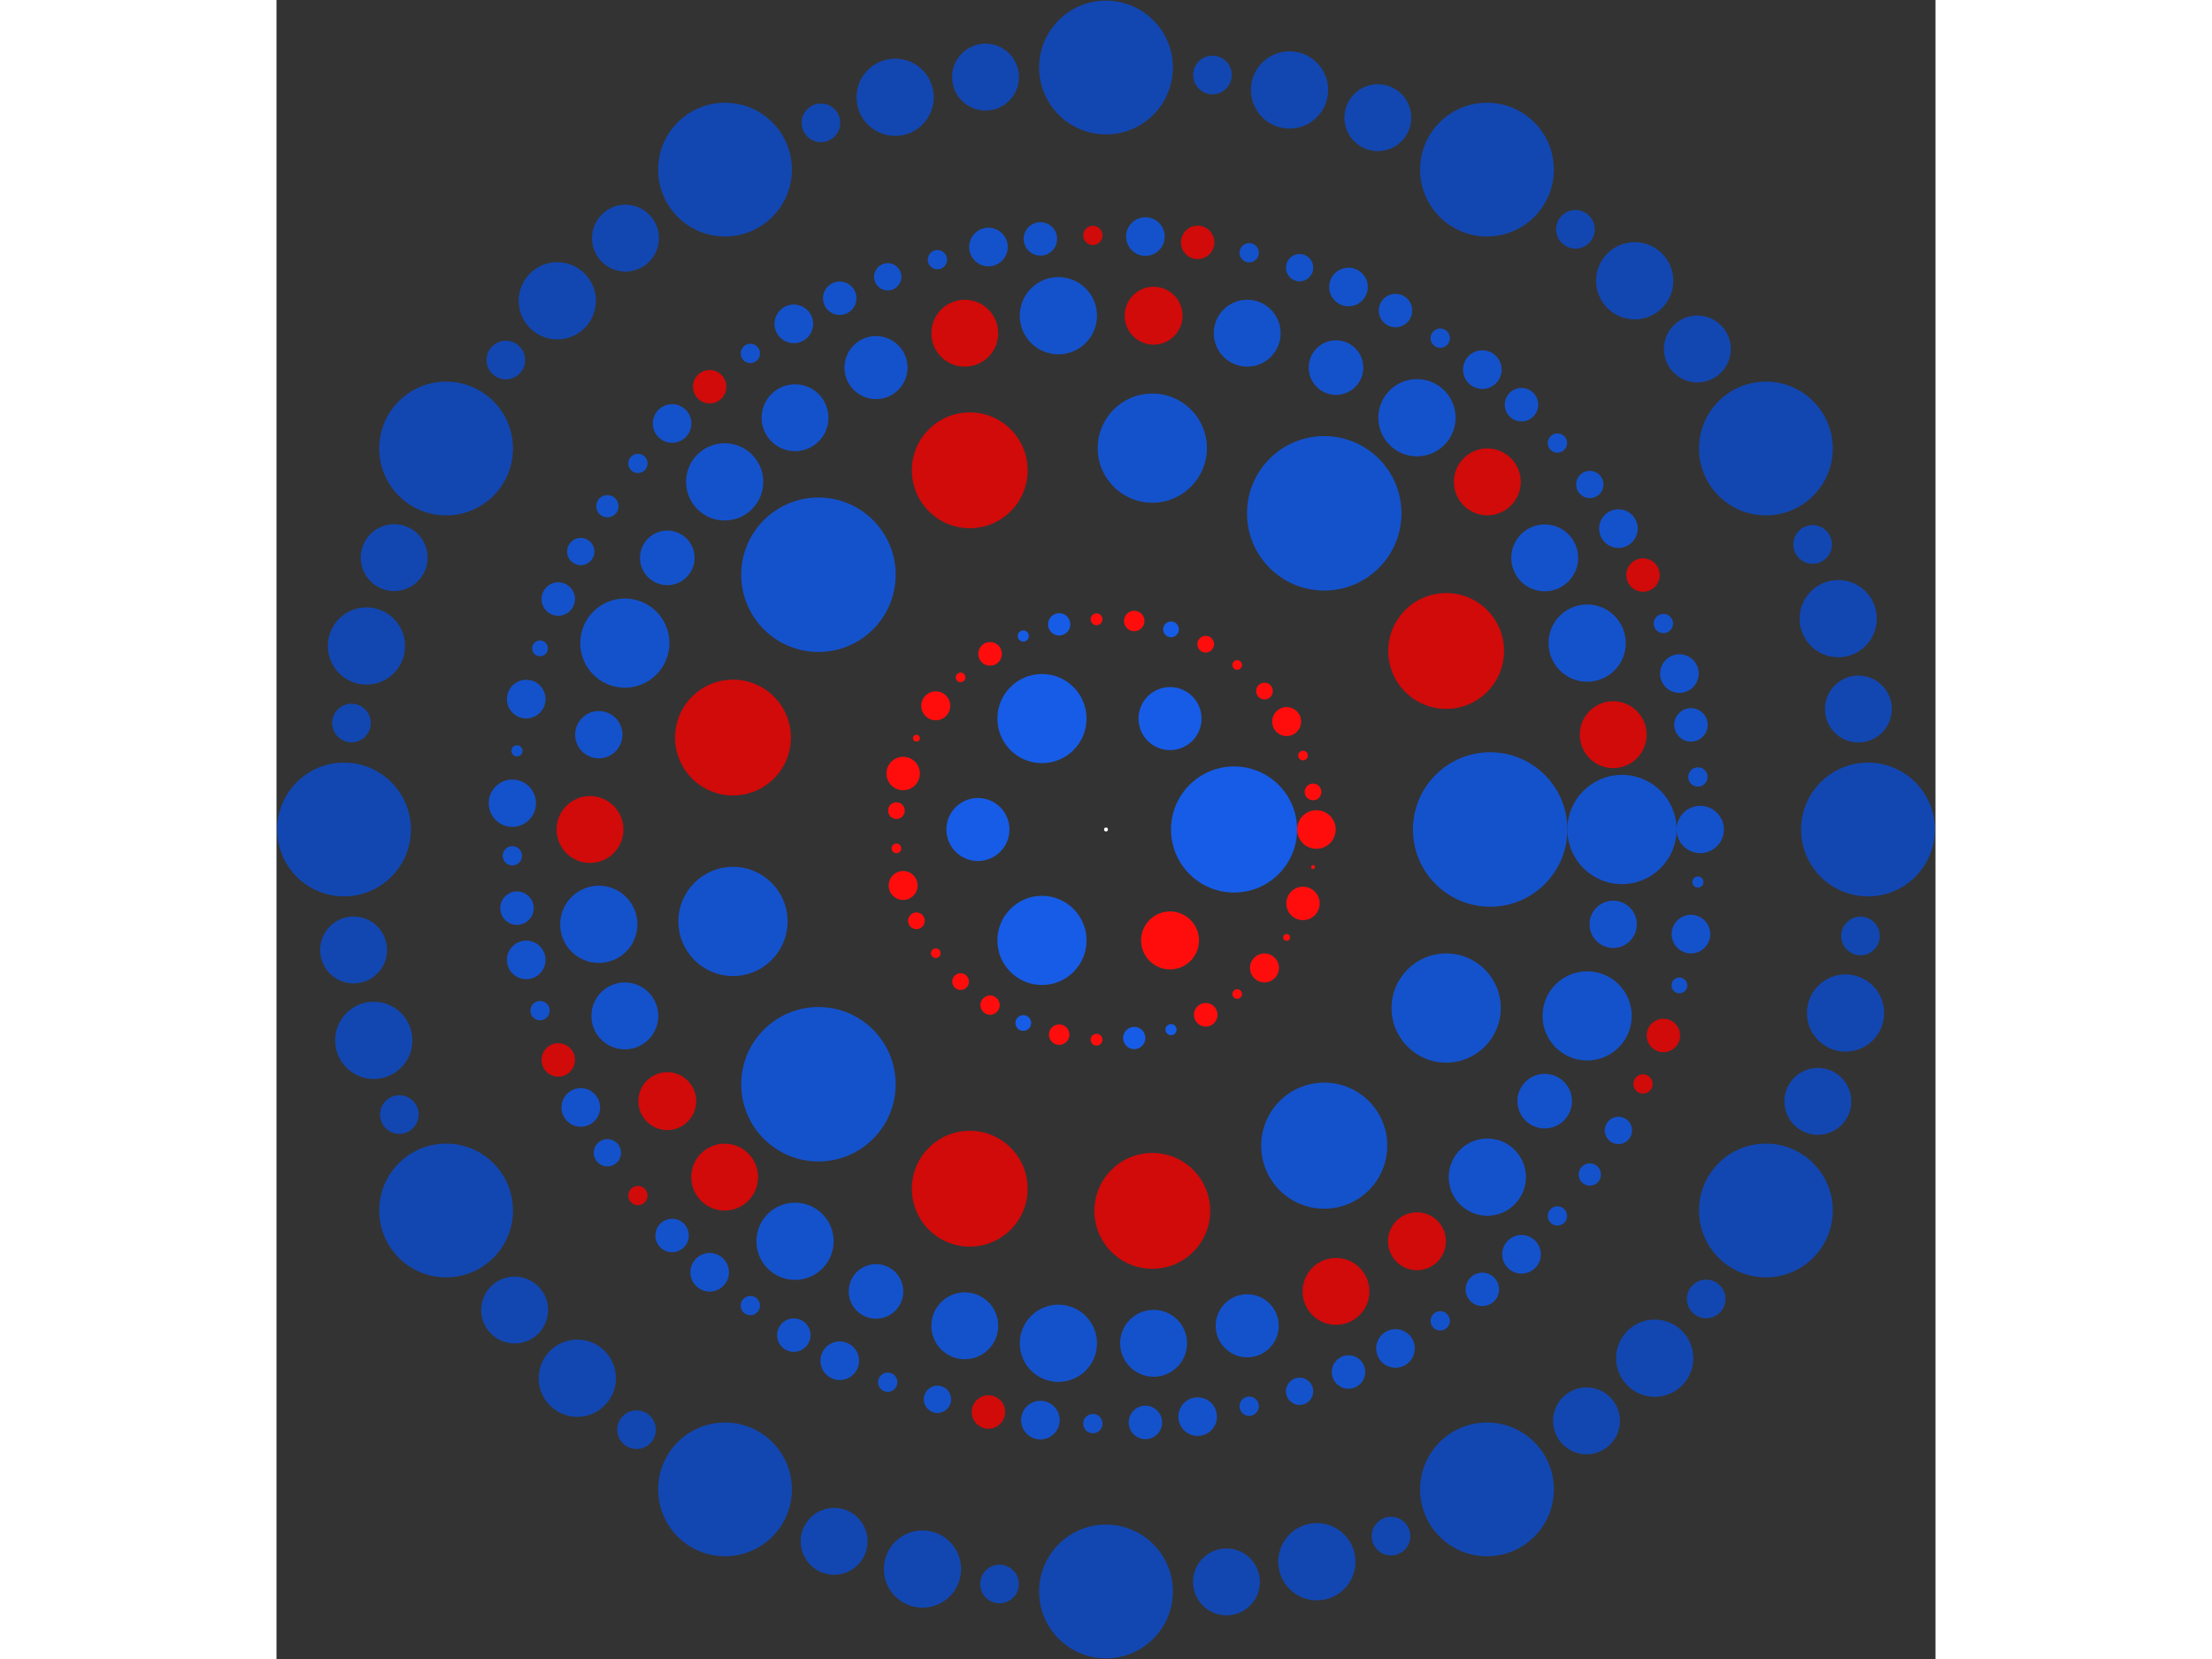 <svg xmlns="http://www.w3.org/2000/svg" viewBox="-421 -421 842 842" width="200" height="150">
<rect x="-421" y="-421" width="842" height="842" fill="#333333" stroke="none"/>
<circle cx="0" cy="0" r="1" fill="rgb(255,255,255)" />
<circle cx="65" cy="0" r="32" fill="rgb(23,92,230)" />
<circle cx="32.5" cy="56.292" r="14.697" fill="rgb(255,13,13)" />
<circle cx="-32.5" cy="56.292" r="22.627" fill="rgb(23,92,230)" />
<circle cx="-65" cy="7.96020419445780e-15" r="16" fill="rgb(23,92,230)" />
<circle cx="-32.5" cy="-56.292" r="22.627" fill="rgb(23,92,230)" />
<circle cx="32.5" cy="-56.292" r="16" fill="rgb(23,92,230)" />
<circle cx="106.798" cy="0" r="9.798" fill="rgb(255,13,13)" />
<circle cx="105.082" cy="19.07" r="1" fill="rgb(255,13,13)" />
<circle cx="99.988" cy="37.526" r="8.485" fill="rgb(255,13,13)" />
<circle cx="91.681" cy="54.777" r="1.732" fill="rgb(255,13,13)" />
<circle cx="80.426" cy="70.267" r="7.348" fill="rgb(255,13,13)" />
<circle cx="66.587" cy="83.498" r="2.449" fill="rgb(255,13,13)" />
<circle cx="50.608" cy="94.046" r="6" fill="rgb(255,13,13)" />
<circle cx="33.002" cy="101.571" r="2.828" fill="rgb(23,92,230)" />
<circle cx="14.336" cy="105.831" r="5.657" fill="rgb(23,92,230)" />
<circle cx="-4.791" cy="106.69" r="3" fill="rgb(255,13,13)" />
<circle cx="-23.765" cy="104.12" r="5.196" fill="rgb(255,13,13)" />
<circle cx="-41.974" cy="98.204" r="4" fill="rgb(23,92,230)" />
<circle cx="-58.835" cy="89.131" r="4.899" fill="rgb(255,13,13)" />
<circle cx="-73.804" cy="77.193" r="4.243" fill="rgb(255,13,13)" />
<circle cx="-86.401" cy="62.774" r="2.449" fill="rgb(255,13,13)" />
<circle cx="-96.222" cy="46.338" r="4.243" fill="rgb(255,13,13)" />
<circle cx="-102.949" cy="28.412" r="7.348" fill="rgb(255,13,13)" />
<circle cx="-106.368" cy="9.573" r="2.449" fill="rgb(255,13,13)" />
<circle cx="-106.368" cy="-9.573" r="4.243" fill="rgb(255,13,13)" />
<circle cx="-102.949" cy="-28.412" r="8.485" fill="rgb(255,13,13)" />
<circle cx="-96.222" cy="-46.338" r="1.732" fill="rgb(255,13,13)" />
<circle cx="-86.401" cy="-62.774" r="7.348" fill="rgb(255,13,13)" />
<circle cx="-73.804" cy="-77.193" r="2.449" fill="rgb(255,13,13)" />
<circle cx="-58.835" cy="-89.131" r="6" fill="rgb(255,13,13)" />
<circle cx="-41.974" cy="-98.204" r="2.828" fill="rgb(23,92,230)" />
<circle cx="-23.765" cy="-104.12" r="5.657" fill="rgb(23,92,230)" />
<circle cx="-4.791" cy="-106.69" r="3" fill="rgb(255,13,13)" />
<circle cx="14.336" cy="-105.831" r="5.196" fill="rgb(255,13,13)" />
<circle cx="33.002" cy="-101.571" r="4" fill="rgb(23,92,230)" />
<circle cx="50.608" cy="-94.046" r="4.243" fill="rgb(255,13,13)" />
<circle cx="66.587" cy="-83.498" r="2.449" fill="rgb(255,13,13)" />
<circle cx="80.426" cy="-70.267" r="4.243" fill="rgb(255,13,13)" />
<circle cx="91.681" cy="-54.777" r="7.348" fill="rgb(255,13,13)" />
<circle cx="99.988" cy="-37.526" r="2.449" fill="rgb(255,13,13)" />
<circle cx="105.082" cy="-19.07" r="4.243" fill="rgb(255,13,13)" />
<circle cx="194.98" cy="0" r="39.192" fill="rgb(20,82,204)" />
<circle cx="172.646" cy="90.612" r="27.713" fill="rgb(20,82,204)" />
<circle cx="110.761" cy="160.465" r="32" fill="rgb(20,82,204)" />
<circle cx="23.502" cy="193.558" r="29.394" fill="rgb(209,10,10)" />
<circle cx="-69.141" cy="182.309" r="29.394" fill="rgb(209,10,10)" />
<circle cx="-145.944" cy="129.295" r="39.192" fill="rgb(20,82,204)" />
<circle cx="-189.314" cy="46.662" r="27.713" fill="rgb(20,82,204)" />
<circle cx="-189.314" cy="-46.662" r="29.394" fill="rgb(209,10,10)" />
<circle cx="-145.944" cy="-129.295" r="39.192" fill="rgb(20,82,204)" />
<circle cx="-69.141" cy="-182.309" r="29.394" fill="rgb(209,10,10)" />
<circle cx="23.502" cy="-193.558" r="27.713" fill="rgb(20,82,204)" />
<circle cx="110.761" cy="-160.465" r="39.192" fill="rgb(20,82,204)" />
<circle cx="172.646" cy="-90.612" r="29.394" fill="rgb(209,10,10)" />
<circle cx="261.884" cy="0" r="27.713" fill="rgb(20,82,204)" />
<circle cx="257.425" cy="48.121" r="12" fill="rgb(20,82,204)" />
<circle cx="244.2" cy="94.603" r="22.627" fill="rgb(20,82,204)" />
<circle cx="222.658" cy="137.864" r="13.856" fill="rgb(20,82,204)" />
<circle cx="193.535" cy="176.43" r="19.596" fill="rgb(20,82,204)" />
<circle cx="157.821" cy="208.988" r="14.697" fill="rgb(209,10,10)" />
<circle cx="116.732" cy="234.429" r="16.971" fill="rgb(209,10,10)" />
<circle cx="71.668" cy="251.887" r="16" fill="rgb(20,82,204)" />
<circle cx="24.164" cy="260.767" r="16.971" fill="rgb(20,82,204)" />
<circle cx="-24.164" cy="260.767" r="19.596" fill="rgb(20,82,204)" />
<circle cx="-71.668" cy="251.887" r="16.971" fill="rgb(20,82,204)" />
<circle cx="-116.732" cy="234.429" r="13.856" fill="rgb(20,82,204)" />
<circle cx="-157.821" cy="208.988" r="19.596" fill="rgb(20,82,204)" />
<circle cx="-193.535" cy="176.43" r="16.971" fill="rgb(209,10,10)" />
<circle cx="-222.658" cy="137.864" r="14.697" fill="rgb(209,10,10)" />
<circle cx="-244.2" cy="94.603" r="16.971" fill="rgb(20,82,204)" />
<circle cx="-257.425" cy="48.121" r="19.596" fill="rgb(20,82,204)" />
<circle cx="-261.884" cy="2.64671498555058e-13" r="16.971" fill="rgb(209,10,10)" />
<circle cx="-257.425" cy="-48.121" r="12" fill="rgb(20,82,204)" />
<circle cx="-244.2" cy="-94.603" r="22.627" fill="rgb(20,82,204)" />
<circle cx="-222.658" cy="-137.864" r="13.856" fill="rgb(20,82,204)" />
<circle cx="-193.535" cy="-176.43" r="19.596" fill="rgb(20,82,204)" />
<circle cx="-157.821" cy="-208.988" r="16.971" fill="rgb(20,82,204)" />
<circle cx="-116.732" cy="-234.429" r="16" fill="rgb(20,82,204)" />
<circle cx="-71.668" cy="-251.887" r="16.971" fill="rgb(209,10,10)" />
<circle cx="-24.164" cy="-260.767" r="19.596" fill="rgb(20,82,204)" />
<circle cx="24.164" cy="-260.767" r="14.697" fill="rgb(209,10,10)" />
<circle cx="71.668" cy="-251.887" r="16.971" fill="rgb(20,82,204)" />
<circle cx="116.732" cy="-234.429" r="13.856" fill="rgb(20,82,204)" />
<circle cx="157.821" cy="-208.988" r="19.596" fill="rgb(20,82,204)" />
<circle cx="193.535" cy="-176.43" r="16.971" fill="rgb(209,10,10)" />
<circle cx="222.658" cy="-137.864" r="16.971" fill="rgb(20,82,204)" />
<circle cx="244.2" cy="-94.603" r="19.596" fill="rgb(20,82,204)" />
<circle cx="257.425" cy="-48.121" r="16.971" fill="rgb(209,10,10)" />
<circle cx="301.597" cy="0" r="12" fill="rgb(20,82,204)" />
<circle cx="300.417" cy="26.655" r="2.828" fill="rgb(20,82,204)" />
<circle cx="296.885" cy="53.102" r="9.798" fill="rgb(20,82,204)" />
<circle cx="291.031" cy="79.133" r="4" fill="rgb(20,82,204)" />
<circle cx="282.898" cy="104.544" r="8.485" fill="rgb(209,10,10)" />
<circle cx="272.551" cy="129.138" r="4.899" fill="rgb(209,10,10)" />
<circle cx="260.072" cy="152.721" r="6.928" fill="rgb(20,82,204)" />
<circle cx="245.556" cy="175.108" r="5.657" fill="rgb(20,82,204)" />
<circle cx="229.119" cy="196.125" r="4.899" fill="rgb(20,82,204)" />
<circle cx="210.889" cy="215.607" r="9.798" fill="rgb(20,82,204)" />
<circle cx="191.009" cy="233.402" r="8.485" fill="rgb(20,82,204)" />
<circle cx="169.633" cy="249.37" r="4.899" fill="rgb(20,82,204)" />
<circle cx="146.93" cy="263.386" r="9.798" fill="rgb(20,82,204)" />
<circle cx="123.077" cy="275.341" r="8.485" fill="rgb(20,82,204)" />
<circle cx="98.26" cy="285.141" r="6.928" fill="rgb(20,82,204)" />
<circle cx="72.675" cy="292.71" r="4.899" fill="rgb(20,82,204)" />
<circle cx="46.521" cy="297.988" r="9.798" fill="rgb(20,82,204)" />
<circle cx="20.003" cy="300.933" r="8.485" fill="rgb(20,82,204)" />
<circle cx="-6.672" cy="301.523" r="4.899" fill="rgb(20,82,204)" />
<circle cx="-33.295" cy="299.754" r="9.798" fill="rgb(20,82,204)" />
<circle cx="-59.656" cy="295.638" r="8.485" fill="rgb(209,10,10)" />
<circle cx="-85.552" cy="289.209" r="6.928" fill="rgb(20,82,204)" />
<circle cx="-110.777" cy="280.516" r="4.899" fill="rgb(20,82,204)" />
<circle cx="-135.136" cy="269.628" r="9.798" fill="rgb(20,82,204)" />
<circle cx="-158.437" cy="256.629" r="8.485" fill="rgb(20,82,204)" />
<circle cx="-180.497" cy="241.623" r="4.899" fill="rgb(20,82,204)" />
<circle cx="-201.146" cy="224.725" r="9.798" fill="rgb(20,82,204)" />
<circle cx="-220.22" cy="206.068" r="8.485" fill="rgb(20,82,204)" />
<circle cx="-237.57" cy="185.799" r="4.899" fill="rgb(209,10,10)" />
<circle cx="-253.062" cy="164.075" r="6.928" fill="rgb(20,82,204)" />
<circle cx="-266.572" cy="141.067" r="9.798" fill="rgb(20,82,204)" />
<circle cx="-277.997" cy="116.956" r="8.485" fill="rgb(209,10,10)" />
<circle cx="-287.245" cy="91.929" r="4.899" fill="rgb(20,82,204)" />
<circle cx="-294.246" cy="66.182" r="9.798" fill="rgb(20,82,204)" />
<circle cx="-298.944" cy="39.918" r="8.485" fill="rgb(20,82,204)" />
<circle cx="-301.302" cy="13.341" r="4.899" fill="rgb(20,82,204)" />
<circle cx="-301.302" cy="-13.341" r="12" fill="rgb(20,82,204)" />
<circle cx="-298.944" cy="-39.918" r="2.828" fill="rgb(20,82,204)" />
<circle cx="-294.246" cy="-66.182" r="9.798" fill="rgb(20,82,204)" />
<circle cx="-287.245" cy="-91.929" r="4" fill="rgb(20,82,204)" />
<circle cx="-277.997" cy="-116.956" r="8.485" fill="rgb(20,82,204)" />
<circle cx="-266.572" cy="-141.067" r="6.928" fill="rgb(20,82,204)" />
<circle cx="-253.062" cy="-164.075" r="5.657" fill="rgb(20,82,204)" />
<circle cx="-237.57" cy="-185.799" r="4.899" fill="rgb(20,82,204)" />
<circle cx="-220.22" cy="-206.068" r="9.798" fill="rgb(20,82,204)" />
<circle cx="-201.146" cy="-224.725" r="8.485" fill="rgb(209,10,10)" />
<circle cx="-180.497" cy="-241.623" r="4.899" fill="rgb(20,82,204)" />
<circle cx="-158.437" cy="-256.629" r="9.798" fill="rgb(20,82,204)" />
<circle cx="-135.136" cy="-269.628" r="8.485" fill="rgb(20,82,204)" />
<circle cx="-110.777" cy="-280.516" r="6.928" fill="rgb(20,82,204)" />
<circle cx="-85.552" cy="-289.209" r="4.899" fill="rgb(20,82,204)" />
<circle cx="-59.656" cy="-295.638" r="9.798" fill="rgb(20,82,204)" />
<circle cx="-33.295" cy="-299.754" r="8.485" fill="rgb(20,82,204)" />
<circle cx="-6.672" cy="-301.523" r="4.899" fill="rgb(209,10,10)" />
<circle cx="20.003" cy="-300.933" r="9.798" fill="rgb(20,82,204)" />
<circle cx="46.521" cy="-297.988" r="8.485" fill="rgb(209,10,10)" />
<circle cx="72.675" cy="-292.71" r="4.899" fill="rgb(20,82,204)" />
<circle cx="98.26" cy="-285.141" r="6.928" fill="rgb(20,82,204)" />
<circle cx="123.077" cy="-275.341" r="9.798" fill="rgb(20,82,204)" />
<circle cx="146.93" cy="-263.386" r="8.485" fill="rgb(20,82,204)" />
<circle cx="169.633" cy="-249.37" r="4.899" fill="rgb(20,82,204)" />
<circle cx="191.009" cy="-233.402" r="9.798" fill="rgb(20,82,204)" />
<circle cx="210.889" cy="-215.607" r="8.485" fill="rgb(20,82,204)" />
<circle cx="229.119" cy="-196.125" r="4.899" fill="rgb(20,82,204)" />
<circle cx="245.556" cy="-175.108" r="6.928" fill="rgb(20,82,204)" />
<circle cx="260.072" cy="-152.721" r="9.798" fill="rgb(20,82,204)" />
<circle cx="272.551" cy="-129.138" r="8.485" fill="rgb(209,10,10)" />
<circle cx="282.898" cy="-104.544" r="4.899" fill="rgb(20,82,204)" />
<circle cx="291.031" cy="-79.133" r="9.798" fill="rgb(20,82,204)" />
<circle cx="296.885" cy="-53.102" r="8.485" fill="rgb(20,82,204)" />
<circle cx="300.417" cy="-26.655" r="4.899" fill="rgb(20,82,204)" />
<circle cx="386.73" cy="0" r="33.941" fill="rgb(18,71,178)" />
<circle cx="382.936" cy="54.035" r="9.798" fill="rgb(18,71,178)" />
<circle cx="375.347" cy="93.138" r="19.596" fill="rgb(18,71,178)" />
<circle cx="361.276" cy="137.984" r="16.971" fill="rgb(18,71,178)" />
<circle cx="334.918" cy="193.365" r="33.941" fill="rgb(18,71,178)" />
<circle cx="304.615" cy="238.264" r="9.798" fill="rgb(18,71,178)" />
<circle cx="278.491" cy="268.334" r="19.596" fill="rgb(18,71,178)" />
<circle cx="243.883" cy="300.136" r="16.971" fill="rgb(18,71,178)" />
<circle cx="193.365" cy="334.918" r="33.941" fill="rgb(18,71,178)" />
<circle cx="144.673" cy="358.65" r="9.798" fill="rgb(18,71,178)" />
<circle cx="107.013" cy="371.629" r="19.596" fill="rgb(18,71,178)" />
<circle cx="61.141" cy="381.866" r="16.971" fill="rgb(18,71,178)" />
<circle cx="1.09551696525852e-13" cy="386.73" r="33.941" fill="rgb(18,71,178)" />
<circle cx="-54.035" cy="382.936" r="9.798" fill="rgb(18,71,178)" />
<circle cx="-93.138" cy="375.347" r="19.596" fill="rgb(18,71,178)" />
<circle cx="-137.984" cy="361.276" r="16.971" fill="rgb(18,71,178)" />
<circle cx="-193.365" cy="334.918" r="33.941" fill="rgb(18,71,178)" />
<circle cx="-238.264" cy="304.615" r="9.798" fill="rgb(18,71,178)" />
<circle cx="-268.334" cy="278.491" r="19.596" fill="rgb(18,71,178)" />
<circle cx="-300.136" cy="243.883" r="16.971" fill="rgb(18,71,178)" />
<circle cx="-334.918" cy="193.365" r="33.941" fill="rgb(18,71,178)" />
<circle cx="-358.65" cy="144.673" r="9.798" fill="rgb(18,71,178)" />
<circle cx="-371.629" cy="107.013" r="19.596" fill="rgb(18,71,178)" />
<circle cx="-381.866" cy="61.141" r="16.971" fill="rgb(18,71,178)" />
<circle cx="-386.73" cy="2.19103393051705e-13" r="33.941" fill="rgb(18,71,178)" />
<circle cx="-382.936" cy="-54.035" r="9.798" fill="rgb(18,71,178)" />
<circle cx="-375.347" cy="-93.138" r="19.596" fill="rgb(18,71,178)" />
<circle cx="-361.276" cy="-137.984" r="16.971" fill="rgb(18,71,178)" />
<circle cx="-334.918" cy="-193.365" r="33.941" fill="rgb(18,71,178)" />
<circle cx="-304.615" cy="-238.264" r="9.798" fill="rgb(18,71,178)" />
<circle cx="-278.491" cy="-268.334" r="19.596" fill="rgb(18,71,178)" />
<circle cx="-243.883" cy="-300.136" r="16.971" fill="rgb(18,71,178)" />
<circle cx="-193.365" cy="-334.918" r="33.941" fill="rgb(18,71,178)" />
<circle cx="-144.673" cy="-358.65" r="9.798" fill="rgb(18,71,178)" />
<circle cx="-107.013" cy="-371.629" r="19.596" fill="rgb(18,71,178)" />
<circle cx="-61.141" cy="-381.866" r="16.971" fill="rgb(18,71,178)" />
<circle cx="-7.58011654123400e-13" cy="-386.73" r="33.941" fill="rgb(18,71,178)" />
<circle cx="54.035" cy="-382.936" r="9.798" fill="rgb(18,71,178)" />
<circle cx="93.138" cy="-375.347" r="19.596" fill="rgb(18,71,178)" />
<circle cx="137.984" cy="-361.276" r="16.971" fill="rgb(18,71,178)" />
<circle cx="193.365" cy="-334.918" r="33.941" fill="rgb(18,71,178)" />
<circle cx="238.264" cy="-304.615" r="9.798" fill="rgb(18,71,178)" />
<circle cx="268.334" cy="-278.491" r="19.596" fill="rgb(18,71,178)" />
<circle cx="300.136" cy="-243.883" r="16.971" fill="rgb(18,71,178)" />
<circle cx="334.918" cy="-193.365" r="33.941" fill="rgb(18,71,178)" />
<circle cx="358.65" cy="-144.673" r="9.798" fill="rgb(18,71,178)" />
<circle cx="371.629" cy="-107.013" r="19.596" fill="rgb(18,71,178)" />
<circle cx="381.866" cy="-61.141" r="16.971" fill="rgb(18,71,178)" /></svg>
